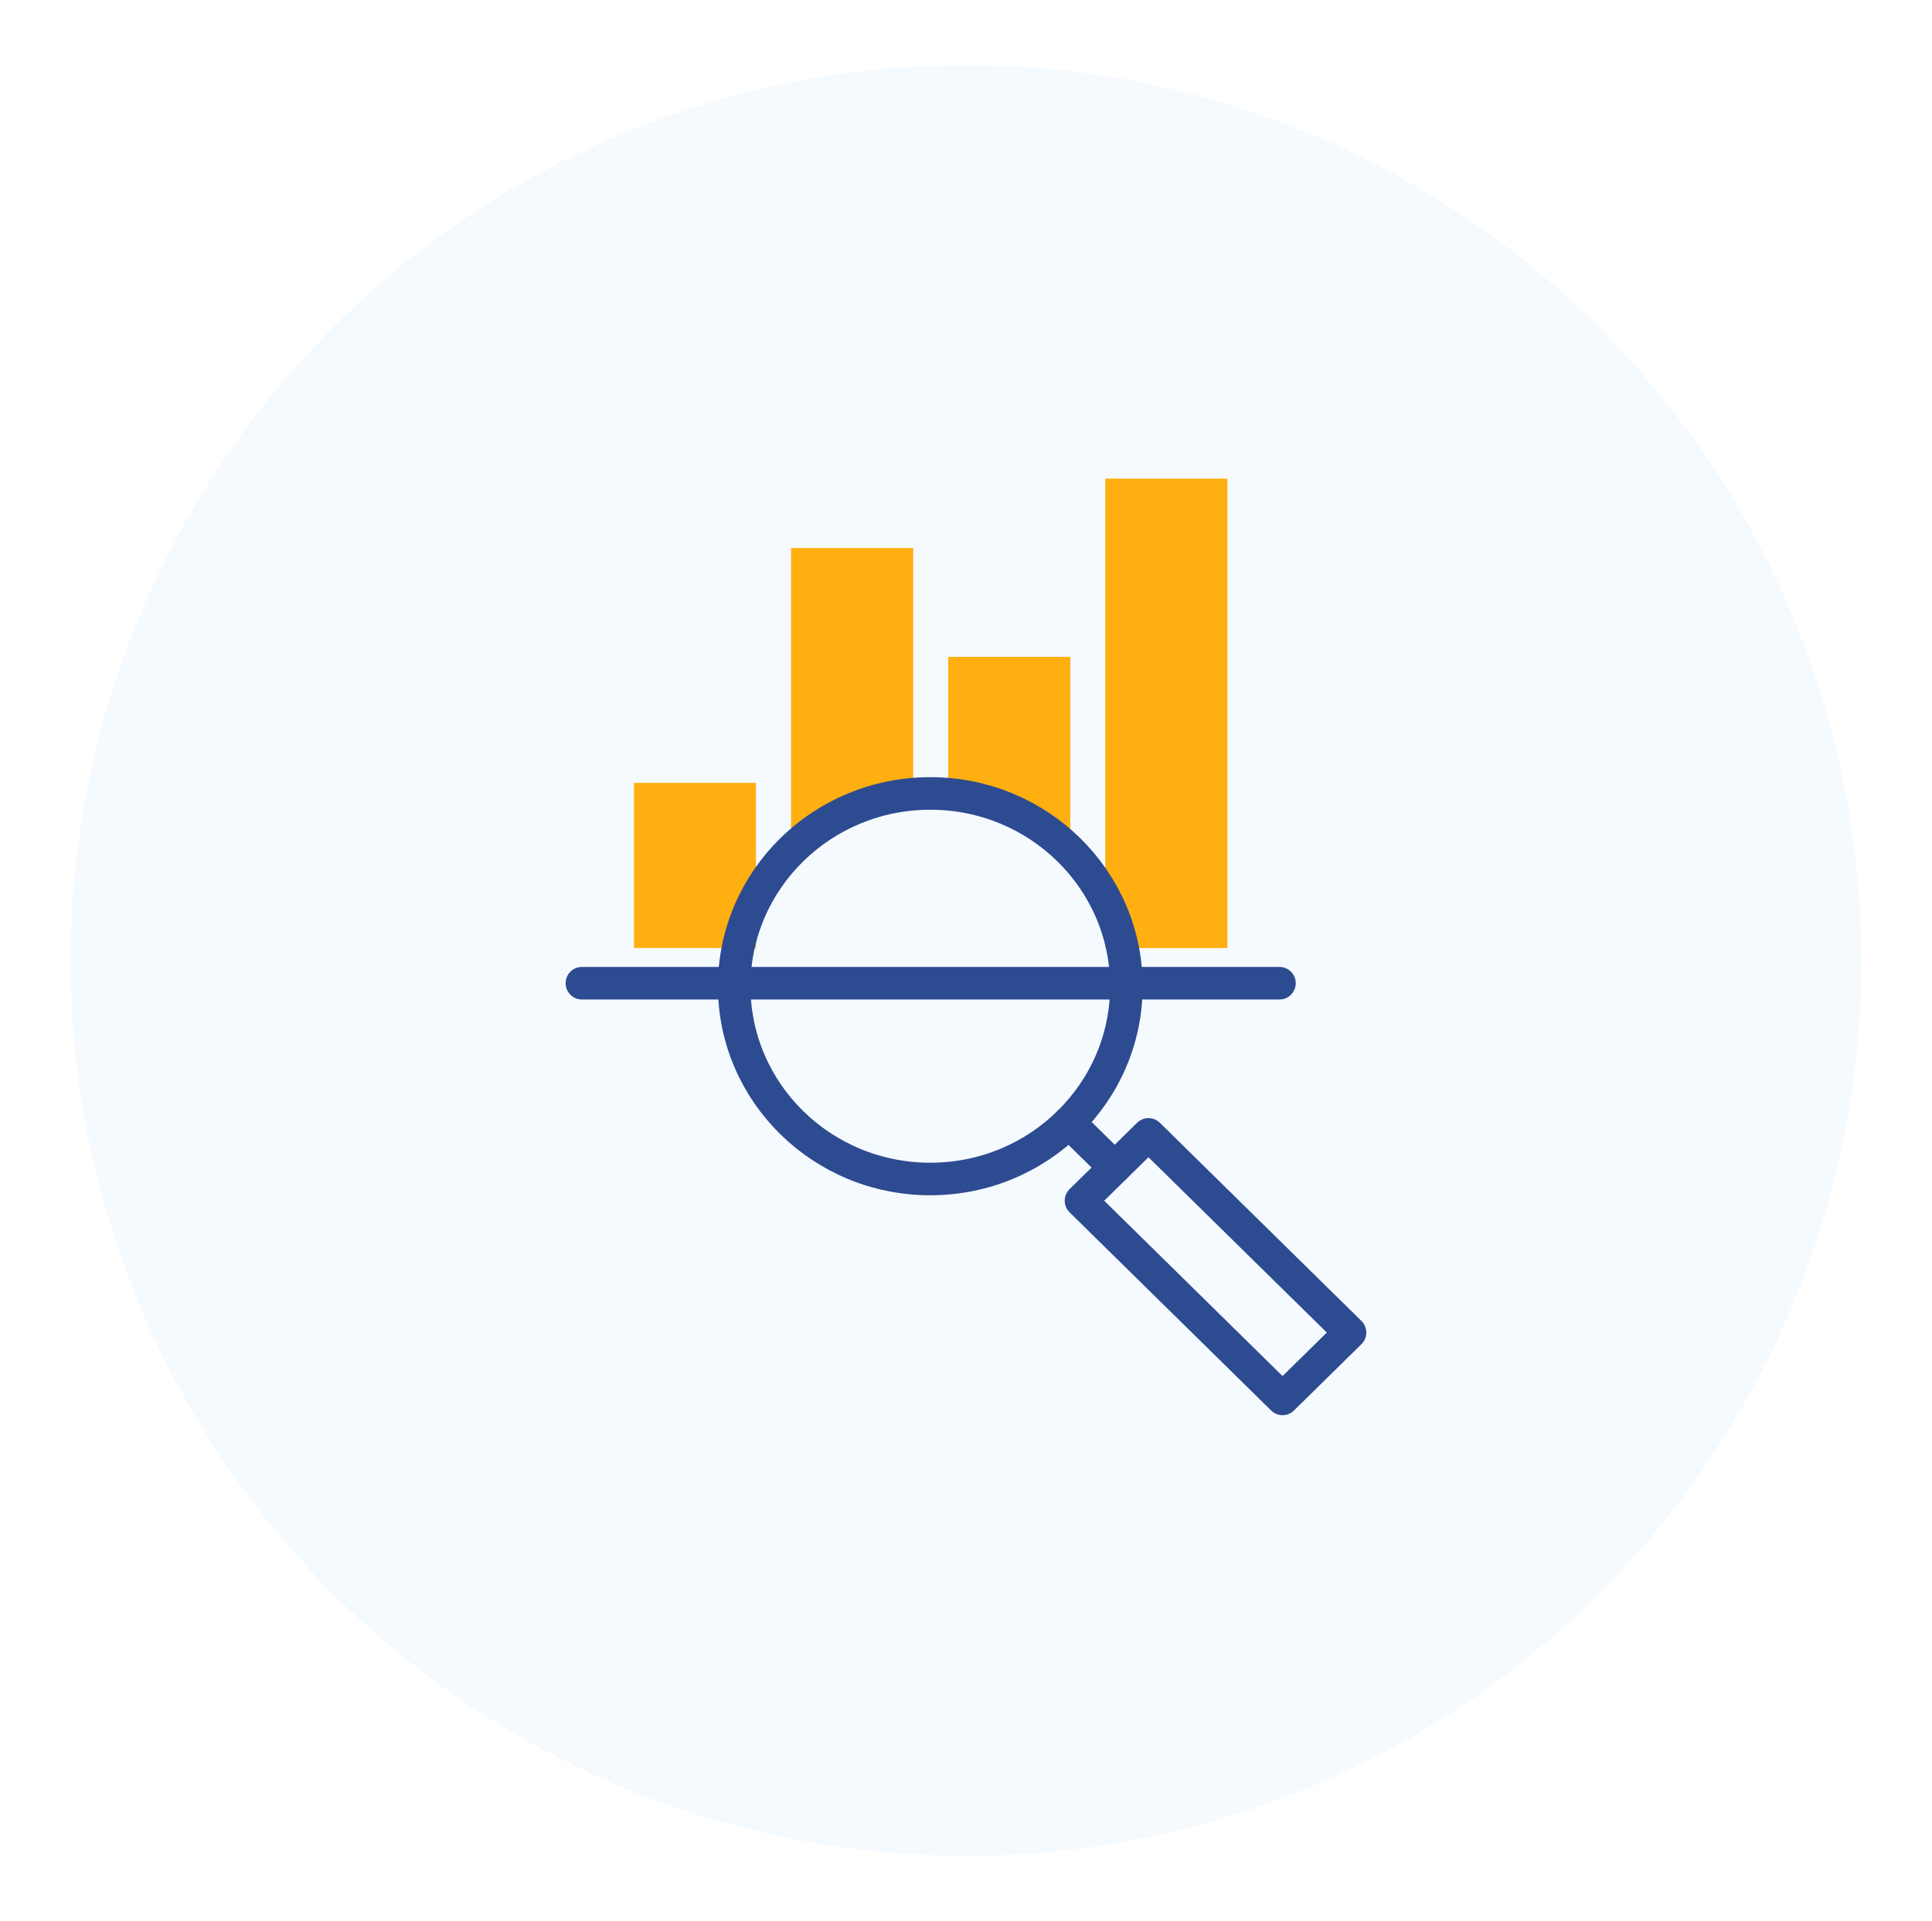 <svg width="178" height="177" viewBox="0 0 178 177" fill="none" xmlns="http://www.w3.org/2000/svg">
<g filter="url(#filter0_d_2913_3963)">
<circle cx="89" cy="86.5" r="82.5" fill="#F5FAFF"/>
</g>
<path d="M69.655 72.137H58.406V87.356H69.655V72.137Z" fill="#FFAF0F"/>
<path d="M72.883 50.496V79.112L77.743 74.928L84.138 73.108V50.496H72.883Z" fill="#FFAF0F"/>
<path d="M87.359 60.527V73.113L92.985 74.553L98.61 79.842V60.527H87.359Z" fill="#FFAF0F"/>
<path d="M113.085 44.102H101.835V87.36H113.085V44.102Z" fill="#FFAF0F"/>
<path d="M85.71 108.634C95.688 108.634 103.776 100.681 103.776 90.872C103.776 81.062 95.688 73.109 85.71 73.109C75.733 73.109 67.645 81.062 67.645 90.872C67.645 100.681 75.733 108.634 85.71 108.634Z" stroke="#2D4B91" stroke-width="3" stroke-linecap="round" stroke-linejoin="round"/>
<path d="M98.484 103.43L102.704 107.578" stroke="#2D4B91" stroke-width="3" stroke-linecap="round" stroke-linejoin="round"/>
<path d="M105.811 104.525L99.595 110.637L118.165 128.896L124.382 122.783L105.811 104.525Z" stroke="#2D4B91" stroke-width="3" stroke-linecap="round" stroke-linejoin="round"/>
<path d="M117.88 90.594H85.746H53.612" stroke="#2D4B91" stroke-width="3" stroke-linecap="round" stroke-linejoin="round"/>
<defs>
<filter id="filter0_d_2913_3963" x="0.5" y="0" width="177" height="177" filterUnits="userSpaceOnUse" color-interpolation-filters="sRGB">
<feFlood flood-opacity="0" result="BackgroundImageFix"/>
<feColorMatrix in="SourceAlpha" type="matrix" values="0 0 0 0 0 0 0 0 0 0 0 0 0 0 0 0 0 0 127 0" result="hardAlpha"/>
<feOffset dy="2"/>
<feGaussianBlur stdDeviation="3"/>
<feComposite in2="hardAlpha" operator="out"/>
<feColorMatrix type="matrix" values="0 0 0 0 0 0 0 0 0 0 0 0 0 0 0 0 0 0 0.1 0"/>
<feBlend mode="normal" in2="BackgroundImageFix" result="effect1_dropShadow_2913_3963"/>
<feBlend mode="normal" in="SourceGraphic" in2="effect1_dropShadow_2913_3963" result="shape"/>
</filter>
</defs>
</svg>
